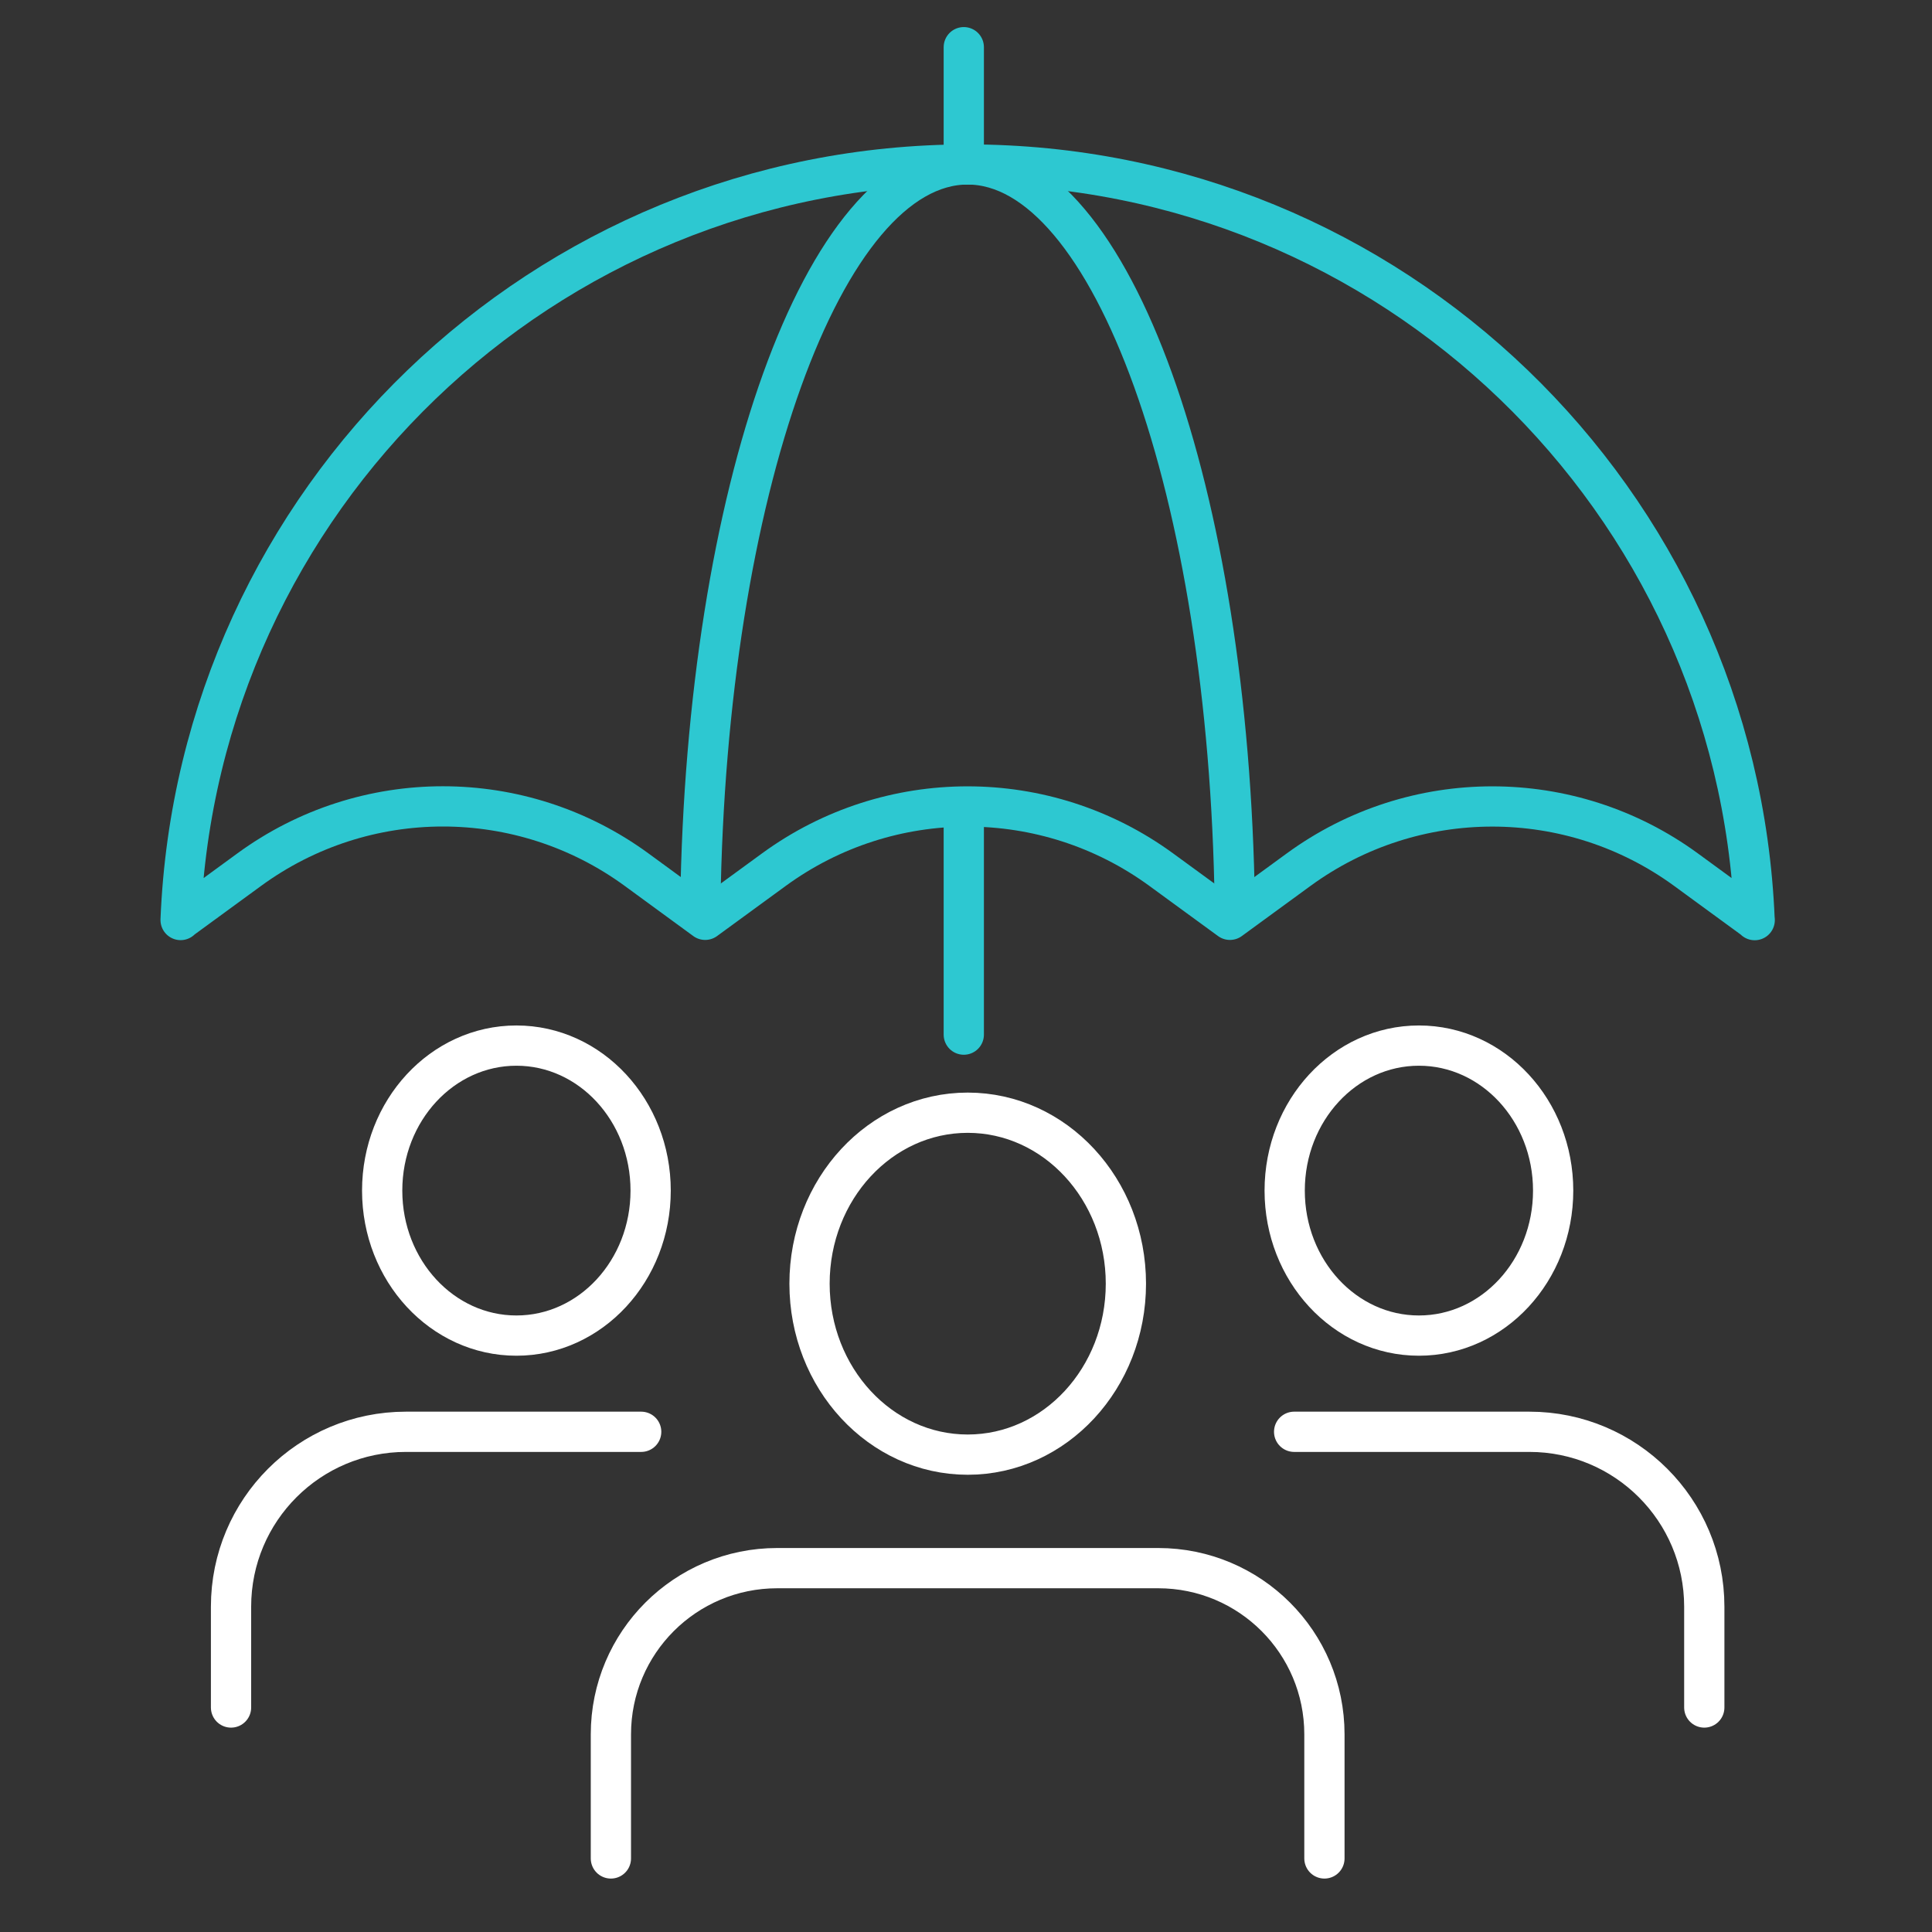 <?xml version="1.0" encoding="UTF-8"?> <svg xmlns="http://www.w3.org/2000/svg" fill="none" height="96" viewBox="0 0 96 96" width="96"><rect x="0" y="0" width="96" height="96" fill="#333333" stroke="none"/><g stroke-linecap="round" stroke-linejoin="round" stroke-width="2"><path d="m47.89 51.41v-11.265" stroke="#2dc8d1"></path><path d="m47.89 7.56v-5.215" stroke="#2dc8d1"></path><path d="m61.355 44.91v.015c-.285-20.435-6.115-36.755-13.275-36.755s-12.99 16.315-13.28 36.755" stroke="#2dc8d1"></path><path d="m87.185 45.705c-.85-20.87-18.025-37.53-39.105-37.53s-38.255 16.66-39.105 37.525v.015l.01-.02 3.395-2.48c5.735-4.195 13.52-4.195 19.255 0l3.405 2.49 3.41-2.49c5.735-4.19 13.52-4.19 19.255 0l3.41 2.49 3.41-2.49c5.735-4.19 13.52-4.19 19.255 0l3.4 2.485.01.02s0-.01 0-.015z" stroke="#2dc8d1"></path><g stroke="#fff"><path d="m11.48 84.845v-5.01c0-4.8 3.89-8.69 8.69-8.69h11.69"></path><path d="m64.305 71.145h11.69c4.8 0 8.69 3.89 8.69 8.69v5.01"></path><path d="m18.99 59.16c0 3.98 2.985 7.205 6.67 7.205s6.67-3.225 6.67-7.205-2.985-7.205-6.67-7.205-6.67 3.225-6.67 7.205z"></path><path d="m63.835 59.16c0 3.98 2.985 7.205 6.67 7.205s6.67-3.225 6.67-7.205-2.985-7.205-6.67-7.205-6.67 3.225-6.67 7.205z"></path><path d="m65.81 92.345v-6.165c0-4.565-3.695-8.26-8.26-8.26h-18.93c-4.565 0-8.265 3.695-8.265 8.26v6.165"></path><path d="m48.085 72.28c4.341 0 7.86-3.803 7.86-8.495 0-4.692-3.519-8.495-7.86-8.495-4.341 0-7.86 3.803-7.86 8.495 0 4.692 3.519 8.495 7.86 8.495z"></path></g></g></svg> 